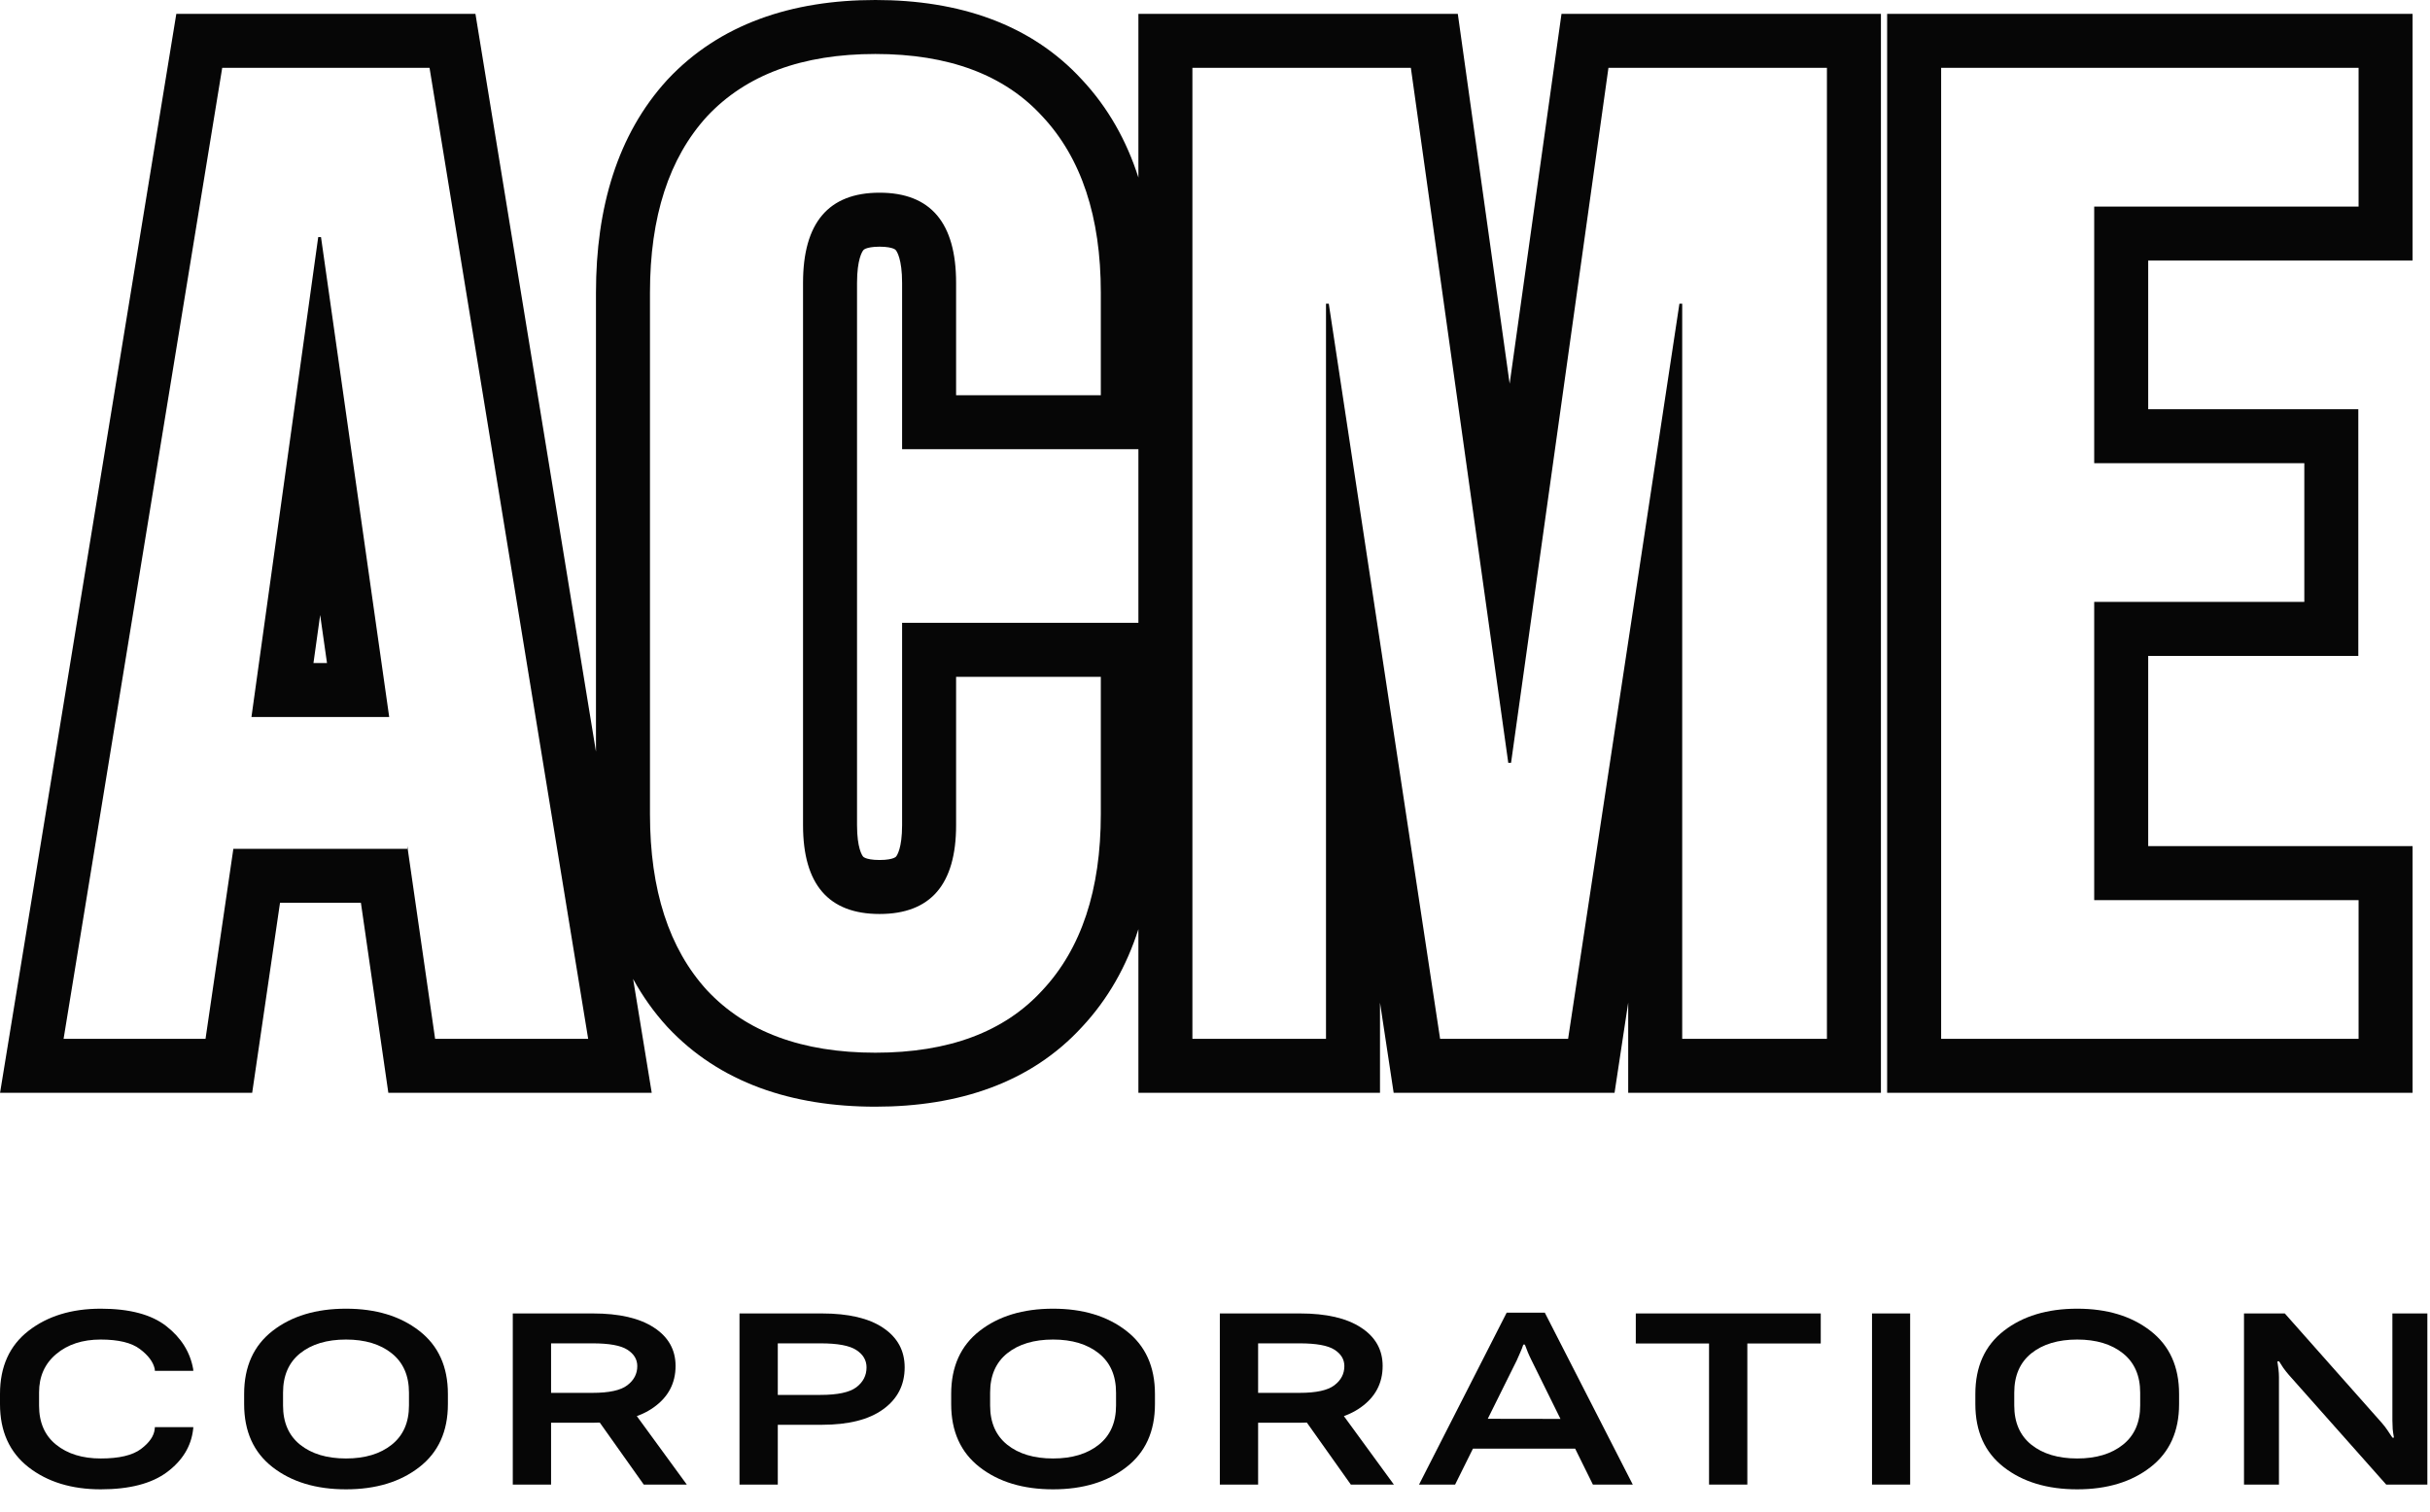 <svg width="90" height="56" viewBox="0 0 90 56" fill="none" xmlns="http://www.w3.org/2000/svg">
<g id="Group 5">
<path id="ACME (Stroke)" fill-rule="evenodd" clip-rule="evenodd" d="M6.53 0.514H17.609L22.073 27.848V10.839C22.073 7.705 22.863 4.985 24.71 2.963L24.718 2.955L24.726 2.946C26.648 0.893 29.322 0 32.422 0C35.516 0 38.182 0.889 40.075 2.954C41.042 3.99 41.726 5.21 42.163 6.577V0.514H53.993L55.913 14.215L57.833 0.514H69.664V40.486H60.304V37.144L59.798 40.486H51.617L51.111 37.144V40.486H42.163V34.423C41.726 35.79 41.042 37.01 40.075 38.046C38.182 40.111 35.516 41 32.422 41C29.322 41 26.648 40.108 24.726 38.054L24.718 38.045L24.71 38.037C24.215 37.495 23.797 36.904 23.449 36.268L24.138 40.486H14.383L13.367 33.446H10.371L9.34 40.486H0.002L6.53 0.514ZM8.643 31.446H15.085V31.343L16.115 38.486H21.784L15.909 2.514H8.23L2.355 38.486H7.612L8.643 31.446ZM42.163 23.074V16.642H33.411V10.479C33.411 9.601 33.218 9.316 33.178 9.268C33.165 9.252 33.146 9.233 33.086 9.209C33.013 9.181 32.857 9.139 32.577 9.139C32.297 9.139 32.141 9.181 32.068 9.209C32.008 9.233 31.989 9.252 31.976 9.268C31.936 9.316 31.742 9.601 31.742 10.479V30.572C31.742 31.427 31.933 31.695 31.966 31.733C31.977 31.746 31.995 31.766 32.058 31.79C32.134 31.82 32.293 31.861 32.577 31.861C32.861 31.861 33.02 31.82 33.096 31.79C33.159 31.766 33.177 31.746 33.188 31.733C33.221 31.695 33.411 31.427 33.411 30.572V23.074H42.163ZM49.111 11.25H49.214L53.337 38.486H58.078L62.201 11.25H62.304V38.486H67.664V2.514H59.572L55.965 28.26H55.862L52.254 2.514H44.163V38.486H49.111V11.25ZM69.894 0.514H89.355V9.653H79.563V15.16H87.345V24.299H79.563V31.347H89.355V40.486H69.894V0.514ZM77.563 33.347V22.299H85.345V17.16H77.563V7.653H87.355V2.514H71.894V38.486H87.355V33.347H77.563ZM11.786 8.783H11.889L14.415 26.564H9.313L11.786 8.783ZM11.858 22.784L11.61 24.564H12.111L11.858 22.784ZM26.186 36.688C27.629 38.229 29.708 39 32.422 39C35.137 39 37.198 38.229 38.607 36.688C40.05 35.146 40.771 32.97 40.771 30.161V25.074H35.411V30.572C35.411 32.765 34.467 33.861 32.577 33.861C30.687 33.861 29.742 32.765 29.742 30.572V10.479C29.742 8.252 30.687 7.139 32.577 7.139C34.467 7.139 35.411 8.252 35.411 10.479V14.642H40.771V10.839C40.771 8.03 40.05 5.854 38.607 4.312C37.198 2.771 35.137 2 32.422 2C29.708 2 27.629 2.771 26.186 4.312C24.778 5.854 24.073 8.03 24.073 10.839V30.161C24.073 32.97 24.778 35.146 26.186 36.688Z" fill="#060606"/>
<g id="CORPORATION">
<path d="M0 52.018C0 53.025 0.352 53.805 1.055 54.355C1.758 54.902 2.65 55.176 3.732 55.176C4.799 55.176 5.617 54.963 6.188 54.537C6.762 54.107 7.084 53.576 7.154 52.943L7.16 52.873H5.736L5.73 52.943C5.703 53.201 5.533 53.447 5.221 53.682C4.908 53.916 4.412 54.033 3.732 54.033C3.053 54.033 2.502 53.863 2.08 53.523C1.658 53.184 1.447 52.701 1.447 52.076V51.584C1.447 50.994 1.658 50.522 2.08 50.166C2.506 49.807 3.055 49.627 3.727 49.627C4.387 49.627 4.871 49.744 5.18 49.978C5.488 50.209 5.672 50.453 5.73 50.711L5.736 50.787H7.16L7.154 50.717C7.041 50.088 6.709 49.559 6.158 49.129C5.607 48.699 4.799 48.484 3.732 48.484C2.65 48.484 1.758 48.758 1.055 49.305C0.352 49.852 0 50.631 0 51.643V52.018Z" fill="#060606"/>
<path d="M9.042 52.018C9.042 53.029 9.393 53.809 10.096 54.355C10.8 54.902 11.706 55.176 12.815 55.176C13.921 55.176 14.825 54.902 15.528 54.355C16.235 53.809 16.589 53.029 16.589 52.018V51.643C16.589 50.631 16.235 49.852 15.528 49.305C14.825 48.758 13.921 48.484 12.815 48.484C11.706 48.484 10.8 48.758 10.096 49.305C9.393 49.852 9.042 50.631 9.042 51.643V52.018ZM10.483 52.07V51.596C10.483 50.963 10.694 50.477 11.116 50.137C11.542 49.797 12.108 49.627 12.815 49.627C13.518 49.627 14.083 49.797 14.508 50.137C14.934 50.477 15.147 50.963 15.147 51.596V52.07C15.147 52.699 14.934 53.184 14.508 53.523C14.083 53.863 13.518 54.033 12.815 54.033C12.108 54.033 11.542 53.863 11.116 53.523C10.694 53.184 10.483 52.699 10.483 52.07Z" fill="#060606"/>
<path d="M18.992 55H20.41V52.709H21.962C22.935 52.709 23.687 52.518 24.218 52.135C24.753 51.752 25.021 51.242 25.021 50.605C25.021 50.004 24.753 49.529 24.218 49.182C23.687 48.834 22.935 48.66 21.962 48.66H18.992V55ZM20.41 51.602V49.768H21.945C22.562 49.768 22.992 49.846 23.234 50.002C23.48 50.158 23.603 50.361 23.603 50.611C23.603 50.897 23.48 51.133 23.234 51.32C22.992 51.508 22.562 51.602 21.945 51.602H20.41ZM23.843 55H25.437L23.333 52.117L21.769 52.076L23.843 55Z" fill="#060606"/>
<path d="M27.389 55H28.807V52.785H30.436C31.424 52.785 32.182 52.594 32.709 52.211C33.24 51.828 33.506 51.31 33.506 50.658C33.506 50.037 33.24 49.549 32.709 49.193C32.182 48.838 31.426 48.66 30.442 48.66H27.389V55ZM28.807 51.678V49.768H30.389C31.022 49.768 31.463 49.85 31.713 50.014C31.967 50.178 32.094 50.393 32.094 50.658C32.094 50.959 31.967 51.205 31.713 51.397C31.463 51.584 31.022 51.678 30.389 51.678H28.807Z" fill="#060606"/>
<path d="M35.229 52.018C35.229 53.029 35.581 53.809 36.284 54.355C36.987 54.902 37.893 55.176 39.003 55.176C40.108 55.176 41.013 54.902 41.716 54.355C42.423 53.809 42.776 53.029 42.776 52.018V51.643C42.776 50.631 42.423 49.852 41.716 49.305C41.013 48.758 40.108 48.484 39.003 48.484C37.893 48.484 36.987 48.758 36.284 49.305C35.581 49.852 35.229 50.631 35.229 51.643V52.018ZM36.671 52.07V51.596C36.671 50.963 36.882 50.477 37.304 50.137C37.729 49.797 38.296 49.627 39.003 49.627C39.706 49.627 40.27 49.797 40.696 50.137C41.122 50.477 41.335 50.963 41.335 51.596V52.07C41.335 52.699 41.122 53.184 40.696 53.523C40.27 53.863 39.706 54.033 39.003 54.033C38.296 54.033 37.729 53.863 37.304 53.523C36.882 53.184 36.671 52.699 36.671 52.07Z" fill="#060606"/>
<path d="M45.179 55H46.597V52.709H48.15C49.123 52.709 49.875 52.518 50.406 52.135C50.941 51.752 51.209 51.242 51.209 50.605C51.209 50.004 50.941 49.529 50.406 49.182C49.875 48.834 49.123 48.66 48.15 48.66H45.179V55ZM46.597 51.602V49.768H48.132C48.75 49.768 49.179 49.846 49.422 50.002C49.668 50.158 49.791 50.361 49.791 50.611C49.791 50.897 49.668 51.133 49.422 51.32C49.179 51.508 48.75 51.602 48.132 51.602H46.597ZM50.031 55H51.625L49.521 52.117L47.957 52.076L50.031 55Z" fill="#060606"/>
<path d="M52.557 55H53.893L56.178 50.395C56.225 50.293 56.268 50.195 56.307 50.102C56.35 50.008 56.387 49.912 56.418 49.815H56.477C56.512 49.912 56.549 50.008 56.588 50.102C56.627 50.195 56.672 50.293 56.723 50.395L58.996 55H60.473L57.215 48.631H55.803L52.557 55ZM54.004 53.67H58.955L58.452 52.568L54.508 52.562L54.004 53.67Z" fill="#060606"/>
<path d="M60.585 49.773H63.298V55H64.716V49.773H67.435V48.66H60.585V49.773Z" fill="#060606"/>
<path d="M69.334 55H70.746V48.66H69.334V55Z" fill="#060606"/>
<path d="M73.161 52.018C73.161 53.029 73.512 53.809 74.215 54.355C74.918 54.902 75.825 55.176 76.934 55.176C78.04 55.176 78.944 54.902 79.647 54.355C80.354 53.809 80.707 53.029 80.707 52.018V51.643C80.707 50.631 80.354 49.852 79.647 49.305C78.944 48.758 78.04 48.484 76.934 48.484C75.825 48.484 74.918 48.758 74.215 49.305C73.512 49.852 73.161 50.631 73.161 51.643V52.018ZM74.602 52.07V51.596C74.602 50.963 74.813 50.477 75.235 50.137C75.661 49.797 76.227 49.627 76.934 49.627C77.637 49.627 78.202 49.797 78.627 50.137C79.053 50.477 79.266 50.963 79.266 51.596V52.07C79.266 52.699 79.053 53.184 78.627 53.523C78.202 53.863 77.637 54.033 76.934 54.033C76.227 54.033 75.661 53.863 75.235 53.523C74.813 53.184 74.602 52.699 74.602 52.07Z" fill="#060606"/>
<path d="M83.111 55H84.406V51.022C84.406 50.932 84.4 50.834 84.388 50.728C84.376 50.623 84.362 50.525 84.347 50.435H84.411C84.458 50.514 84.511 50.596 84.57 50.682C84.632 50.768 84.7 50.853 84.775 50.94L88.378 55H89.902V48.66H88.607V52.621C88.607 52.715 88.611 52.822 88.618 52.943C88.63 53.06 88.646 53.166 88.665 53.26H88.607C88.552 53.178 88.493 53.09 88.431 52.996C88.368 52.902 88.3 52.812 88.226 52.727L84.622 48.66H83.111V55Z" fill="#060606"/>
</g>
</g>
</svg>

